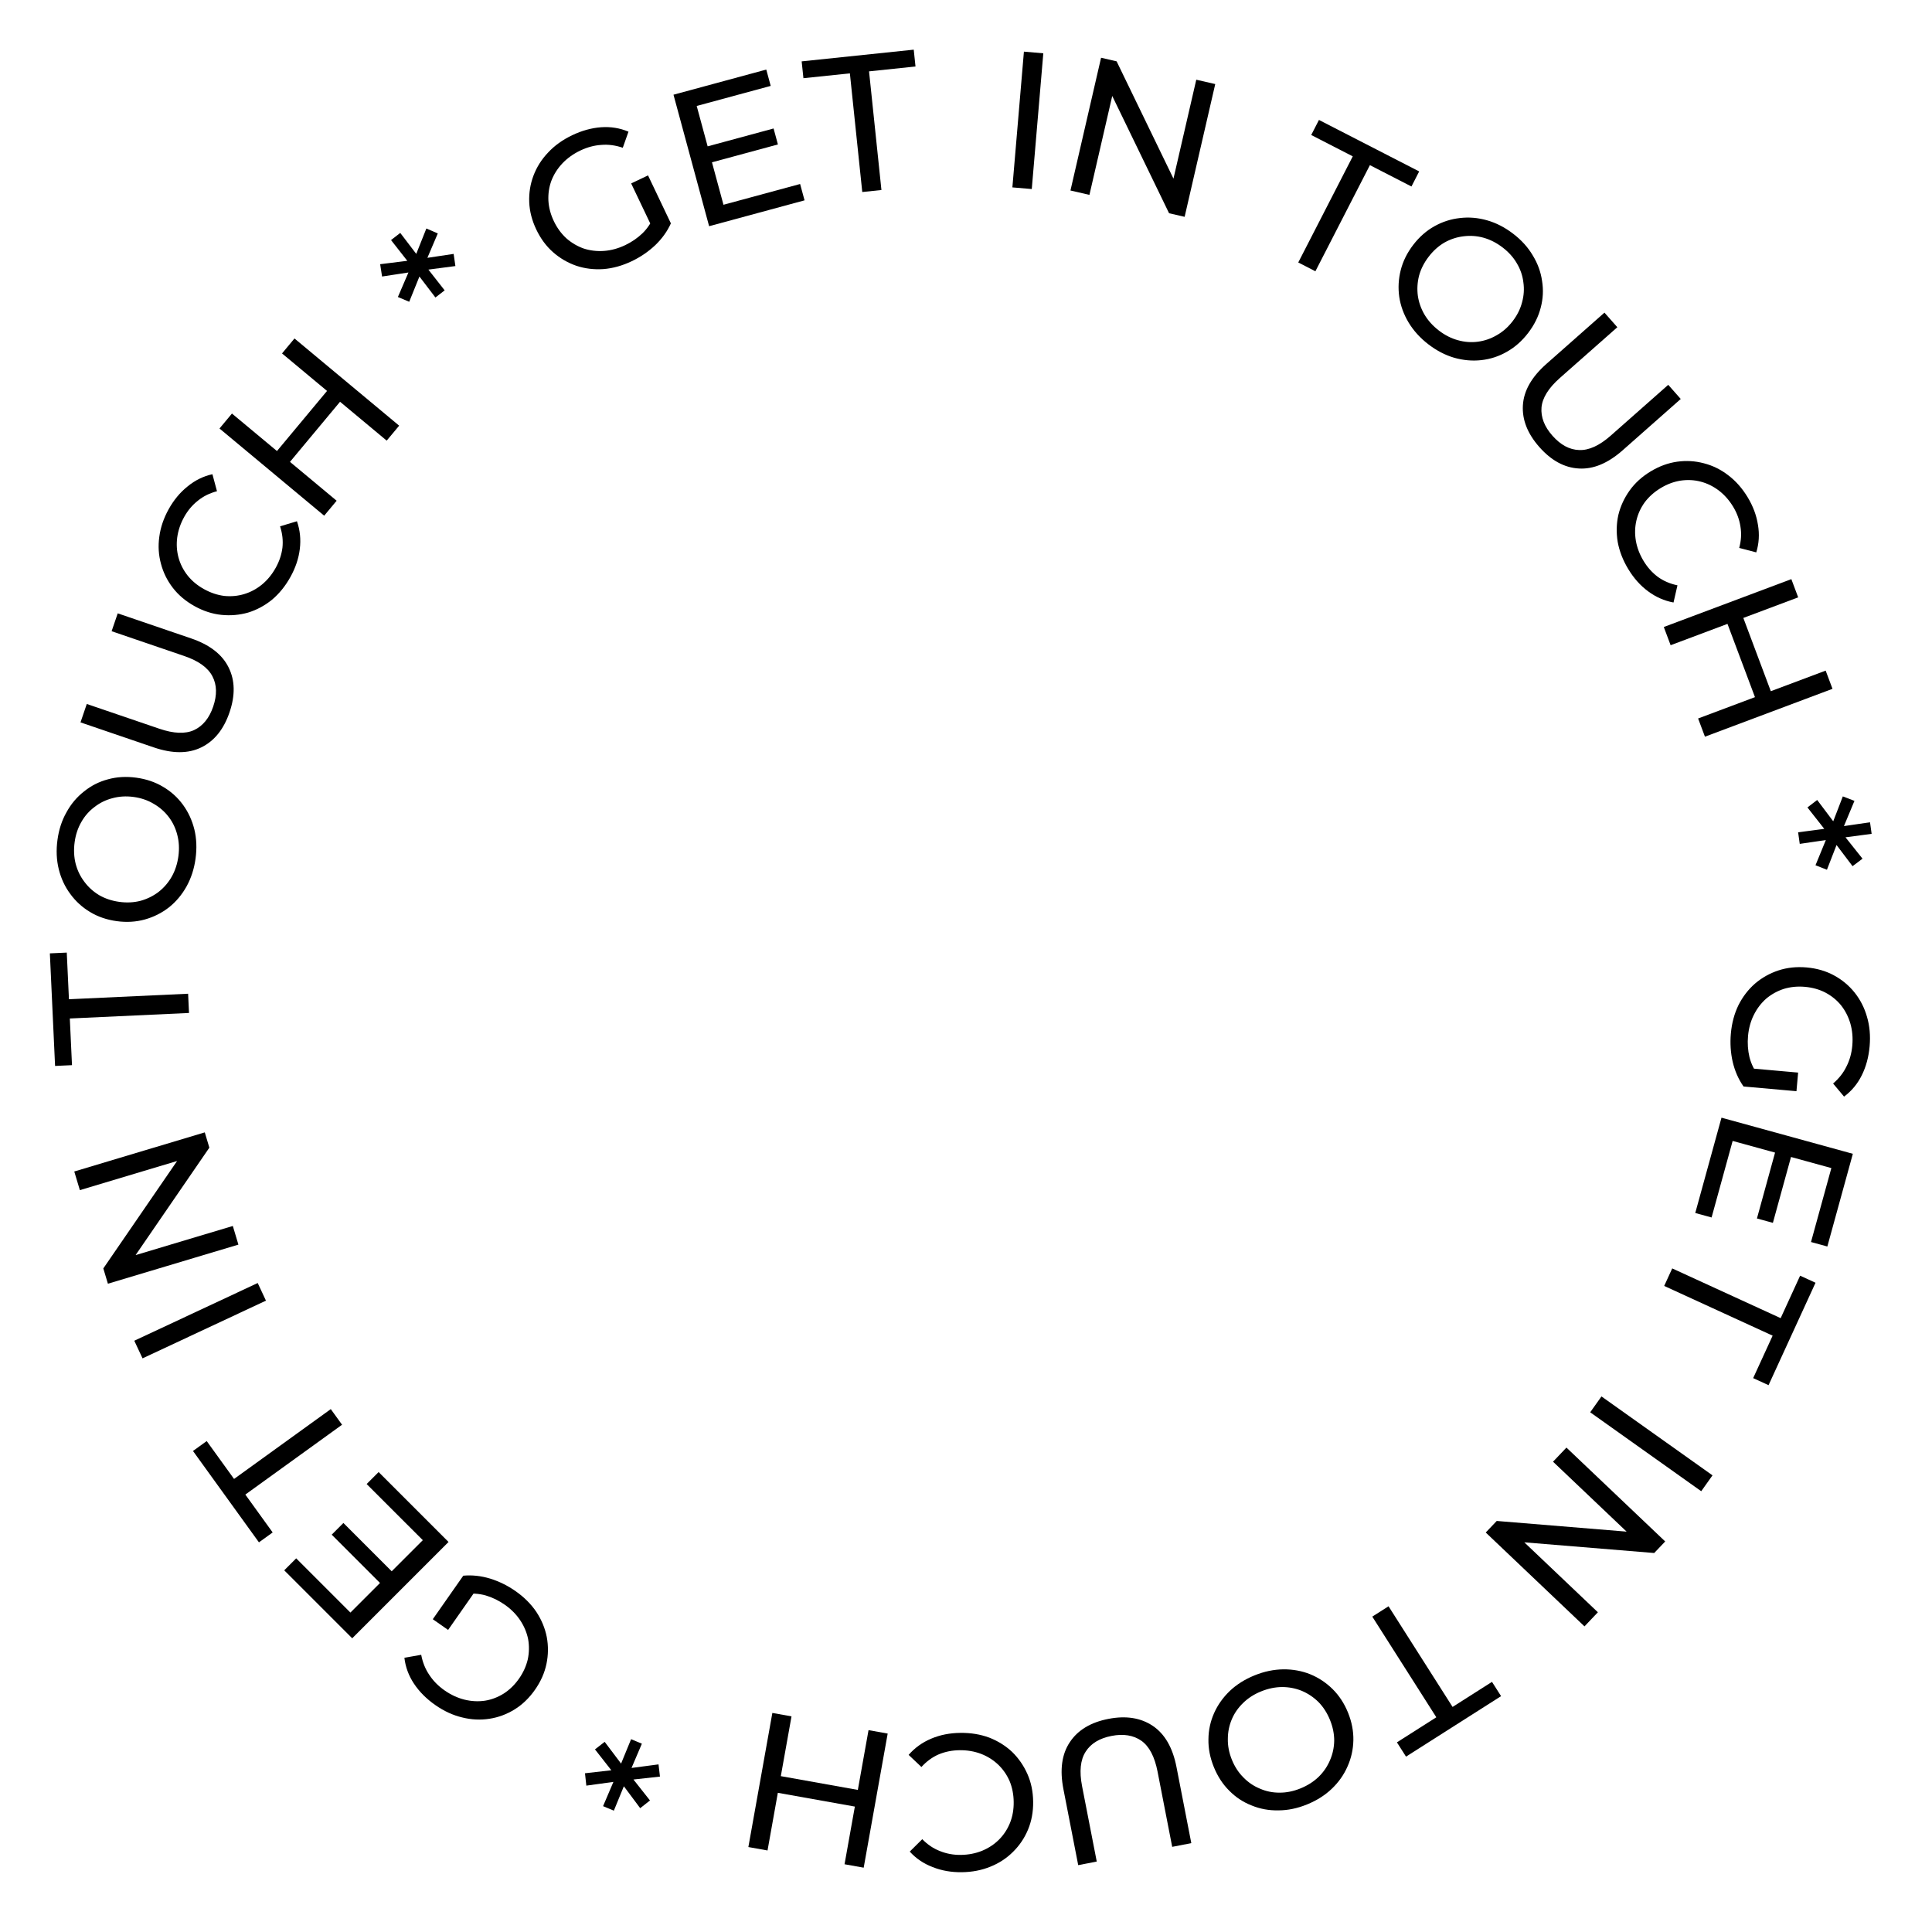 <svg xmlns="http://www.w3.org/2000/svg" fill="none" viewBox="0 0 136 136" height="136" width="136">
<path fill="black" d="M121.841 72.758C121.906 72.021 122.085 71.354 122.376 70.756C122.677 70.159 123.066 69.653 123.543 69.237C124.029 68.822 124.579 68.513 125.193 68.311C125.807 68.109 126.469 68.039 127.179 68.102C127.888 68.165 128.528 68.35 129.096 68.658C129.665 68.965 130.147 69.366 130.544 69.859C130.948 70.363 131.241 70.935 131.423 71.574C131.613 72.215 131.675 72.908 131.609 73.654C131.542 74.409 131.358 75.09 131.056 75.695C130.755 76.301 130.339 76.801 129.809 77.194L129.038 76.272C129.455 75.915 129.77 75.512 129.984 75.064C130.207 74.625 130.342 74.137 130.39 73.6C130.438 73.055 130.393 72.537 130.253 72.048C130.112 71.568 129.893 71.14 129.596 70.765C129.299 70.4 128.931 70.101 128.493 69.87C128.064 69.648 127.585 69.514 127.057 69.467C126.539 69.421 126.044 69.468 125.573 69.61C125.11 69.761 124.696 69.99 124.329 70.297C123.971 70.614 123.68 70.996 123.457 71.444C123.234 71.891 123.098 72.388 123.049 72.934C123.004 73.443 123.038 73.937 123.151 74.415C123.273 74.902 123.503 75.363 123.84 75.796L122.734 76.482C122.375 75.973 122.12 75.391 121.967 74.736C121.823 74.09 121.781 73.431 121.841 72.758ZM123.028 75.188L126.576 75.503L126.459 76.813L122.734 76.482L123.028 75.188Z"></path>
<path fill="black" d="M126.108 81.325L124.8 86.081L123.677 85.772L124.985 81.016L126.108 81.325ZM121.967 80.314L120.484 85.703L119.335 85.387L121.181 78.677L130.428 81.22L128.633 87.746L127.483 87.43L128.915 82.225L121.967 80.314Z"></path>
<path fill="black" d="M117.713 89.288L125.347 92.789L126.717 89.8L127.801 90.297L124.494 97.507L123.411 97.01L124.782 94.022L117.148 90.521L117.713 89.288Z"></path>
<path fill="black" d="M112.733 98.299L120.549 103.855L119.755 104.972L111.939 99.416L112.733 98.299Z"></path>
<path fill="black" d="M110.267 101.901L117.219 108.508L116.445 109.322L106.365 108.493L106.771 108.066L112.481 113.493L111.537 114.486L104.586 107.879L105.36 107.065L115.439 107.894L115.034 108.321L109.323 102.894L110.267 101.901Z"></path>
<path fill="black" d="M97.744 113.071L102.252 120.157L105.026 118.392L105.666 119.397L98.974 123.655L98.334 122.65L101.108 120.885L96.6 113.799L97.744 113.071Z"></path>
<path fill="black" d="M88.314 117.934C88.991 117.659 89.668 117.518 90.344 117.51C91.013 117.505 91.641 117.62 92.228 117.855C92.82 118.098 93.346 118.446 93.806 118.9C94.266 119.355 94.628 119.907 94.892 120.559C95.156 121.211 95.281 121.86 95.268 122.506C95.254 123.152 95.118 123.764 94.859 124.342C94.604 124.929 94.235 125.453 93.752 125.915C93.269 126.377 92.685 126.746 91.999 127.024C91.322 127.299 90.654 127.437 89.994 127.438C89.329 127.452 88.701 127.337 88.11 127.094C87.513 126.862 86.989 126.518 86.538 126.06C86.078 125.606 85.714 125.049 85.446 124.389C85.178 123.729 85.052 123.076 85.066 122.429C85.071 121.786 85.206 121.17 85.469 120.58C85.728 120.003 86.098 119.483 86.581 119.021C87.059 118.571 87.636 118.209 88.314 117.934ZM88.772 119.064C88.281 119.263 87.862 119.531 87.516 119.869C87.162 120.21 86.894 120.594 86.713 121.022C86.526 121.463 86.433 121.924 86.432 122.408C86.422 122.894 86.517 123.383 86.716 123.874C86.915 124.365 87.187 124.782 87.533 125.125C87.871 125.471 88.258 125.733 88.694 125.91C89.126 126.1 89.588 126.194 90.08 126.191C90.563 126.192 91.05 126.094 91.541 125.894C92.041 125.692 92.468 125.42 92.822 125.079C93.168 124.742 93.434 124.353 93.621 123.913C93.81 123.481 93.91 123.022 93.919 122.535C93.921 122.052 93.822 121.565 93.623 121.074C93.424 120.583 93.155 120.165 92.818 119.818C92.472 119.476 92.079 119.211 91.639 119.025C91.202 118.847 90.742 118.758 90.259 118.757C89.767 118.759 89.271 118.861 88.772 119.064Z"></path>
<path fill="black" d="M78.026 120.998C79.263 120.757 80.305 120.922 81.151 121.492C81.997 122.062 82.553 123.029 82.818 124.392L83.86 129.744L82.515 130.006L81.484 124.707C81.279 123.658 80.902 122.936 80.35 122.541C79.79 122.148 79.088 122.033 78.246 122.197C77.394 122.363 76.787 122.733 76.424 123.306C76.052 123.881 75.968 124.692 76.172 125.741L77.204 131.04L75.899 131.294L74.857 125.942C74.592 124.579 74.744 123.474 75.315 122.628C75.876 121.784 76.78 121.24 78.026 120.998Z"></path>
<path fill="black" d="M67.602 121.983C68.332 121.974 69.01 122.085 69.633 122.315C70.248 122.555 70.786 122.891 71.248 123.324C71.701 123.766 72.058 124.283 72.321 124.874C72.584 125.464 72.719 126.116 72.727 126.828C72.736 127.54 72.615 128.195 72.366 128.792C72.118 129.388 71.767 129.908 71.316 130.352C70.864 130.805 70.334 131.153 69.725 131.398C69.107 131.652 68.432 131.783 67.702 131.791C66.962 131.8 66.28 131.68 65.656 131.431C65.023 131.192 64.485 130.828 64.04 130.34L64.921 129.467C65.291 129.846 65.705 130.125 66.164 130.302C66.623 130.488 67.112 130.579 67.633 130.573C68.172 130.566 68.673 130.469 69.136 130.281C69.591 130.093 69.985 129.833 70.32 129.5C70.654 129.168 70.914 128.772 71.1 128.313C71.278 127.863 71.364 127.374 71.357 126.844C71.351 126.314 71.254 125.822 71.066 125.368C70.869 124.922 70.6 124.537 70.258 124.212C69.916 123.888 69.516 123.636 69.058 123.459C68.59 123.282 68.086 123.196 67.547 123.203C67.027 123.209 66.539 123.306 66.085 123.494C65.63 123.691 65.223 123.988 64.862 124.385L63.962 123.532C64.394 123.034 64.924 122.653 65.551 122.39C66.169 122.127 66.853 121.991 67.602 121.983Z"></path>
<path fill="black" d="M54.029 130.261L52.68 130.02L54.369 120.579L55.717 120.821L54.029 130.261ZM61.139 121.79L62.487 122.032L60.798 131.472L59.45 131.231L61.139 121.79ZM54.843 125.007L60.521 126.022L60.311 127.195L54.633 126.18L54.843 125.007Z"></path>
<path fill="black" d="M41.179 124.826L43.3 124.585L43.199 124.825L41.882 123.145L42.565 122.614L43.826 124.285L43.65 124.315L44.425 122.427L45.184 122.744L44.383 124.622L44.281 124.475L46.356 124.201L46.457 125.06L44.324 125.295L44.424 125.055L45.754 126.74L45.066 127.284L43.81 125.6L43.986 125.57L43.211 127.458L42.452 127.141L43.253 125.263L43.355 125.41L41.274 125.697L41.179 124.826Z"></path>
<path fill="black" d="M36.285 112C36.891 112.424 37.38 112.912 37.753 113.463C38.12 114.021 38.365 114.61 38.488 115.231C38.606 115.86 38.599 116.491 38.468 117.124C38.337 117.757 38.068 118.365 37.659 118.949C37.251 119.532 36.771 119.994 36.221 120.334C35.672 120.673 35.084 120.892 34.458 120.989C33.82 121.089 33.178 121.058 32.533 120.896C31.883 120.742 31.251 120.451 30.638 120.021C30.017 119.587 29.519 119.088 29.144 118.524C28.769 117.961 28.543 117.351 28.467 116.696L29.65 116.487C29.752 117.026 29.944 117.501 30.226 117.91C30.495 118.322 30.85 118.682 31.292 118.991C31.741 119.305 32.212 119.523 32.706 119.646C33.193 119.764 33.672 119.787 34.145 119.717C34.61 119.641 35.053 119.471 35.472 119.207C35.878 118.945 36.233 118.597 36.537 118.163C36.835 117.737 37.04 117.284 37.153 116.805C37.252 116.328 37.26 115.855 37.177 115.384C37.081 114.916 36.895 114.473 36.618 114.056C36.341 113.64 35.978 113.274 35.529 112.96C35.11 112.667 34.665 112.45 34.195 112.31C33.711 112.173 33.198 112.142 32.654 112.218L32.611 110.918C33.23 110.861 33.862 110.929 34.507 111.124C35.138 111.321 35.731 111.613 36.285 112ZM33.586 111.818L31.544 114.736L30.466 113.982L32.611 110.918L33.586 111.818Z"></path>
<path fill="black" d="M26.837 111.518L23.35 108.031L24.173 107.207L27.66 110.695L26.837 111.518ZM29.763 108.418L25.81 104.466L26.653 103.623L31.574 108.544L24.793 115.325L20.008 110.54L20.85 109.697L24.667 113.514L29.763 108.418Z"></path>
<path fill="black" d="M24.079 100.292L17.27 105.208L19.194 107.874L18.228 108.571L13.585 102.139L14.551 101.442L16.476 104.108L23.285 99.192L24.079 100.292Z"></path>
<path fill="black" d="M18.721 91.557L10.034 95.62L9.453 94.379L18.141 90.316L18.721 91.557Z"></path>
<path fill="black" d="M16.782 87.613L7.596 90.365L7.273 89.289L12.998 80.952L13.168 81.516L5.622 83.778L5.228 82.465L14.415 79.712L14.737 80.788L9.012 89.126L8.843 88.561L16.389 86.3L16.782 87.613Z"></path>
<path fill="black" d="M13.305 71.306L4.915 71.695L5.068 74.98L3.877 75.035L3.51 67.111L4.7 67.056L4.853 70.34L13.242 69.952L13.305 71.306Z"></path>
<path fill="black" d="M13.766 60.439C13.668 61.163 13.454 61.82 13.125 62.412C12.797 62.994 12.385 63.482 11.889 63.876C11.385 64.268 10.821 64.551 10.198 64.725C9.576 64.898 8.916 64.938 8.219 64.843C7.522 64.749 6.897 64.535 6.343 64.201C5.789 63.868 5.325 63.446 4.952 62.934C4.57 62.422 4.299 61.841 4.138 61.193C3.977 60.544 3.946 59.853 4.046 59.12C4.144 58.396 4.356 57.747 4.683 57.174C5.002 56.591 5.414 56.103 5.919 55.71C6.416 55.308 6.975 55.024 7.596 54.86C8.219 54.686 8.883 54.647 9.589 54.743C10.295 54.839 10.925 55.053 11.479 55.386C12.034 55.711 12.502 56.133 12.883 56.655C13.256 57.167 13.523 57.747 13.684 58.395C13.837 59.033 13.864 59.715 13.766 60.439ZM12.558 60.275C12.629 59.75 12.604 59.253 12.483 58.785C12.364 58.308 12.163 57.885 11.881 57.515C11.592 57.134 11.238 56.824 10.819 56.583C10.401 56.332 9.93 56.172 9.405 56.1C8.88 56.029 8.383 56.059 7.914 56.188C7.446 56.309 7.026 56.515 6.655 56.806C6.276 57.086 5.965 57.44 5.723 57.868C5.481 58.287 5.325 58.759 5.254 59.284C5.182 59.818 5.205 60.324 5.325 60.8C5.446 61.269 5.651 61.693 5.94 62.073C6.221 62.452 6.57 62.767 6.987 63.017C7.406 63.258 7.878 63.414 8.403 63.486C8.928 63.557 9.425 63.532 9.893 63.411C10.362 63.281 10.787 63.072 11.167 62.782C11.538 62.491 11.844 62.137 12.085 61.718C12.328 61.29 12.485 60.809 12.558 60.275Z"></path>
<path fill="black" d="M16.156 50.146C15.749 51.339 15.088 52.16 14.172 52.61C13.256 53.06 12.141 53.061 10.827 52.612L5.667 50.851L6.109 49.555L11.218 51.298C12.229 51.643 13.043 51.675 13.661 51.394C14.281 51.103 14.73 50.552 15.007 49.74C15.287 48.918 15.269 48.208 14.953 47.608C14.639 46.999 13.977 46.522 12.966 46.177L7.857 44.433L8.287 43.176L13.447 44.937C14.761 45.385 15.643 46.067 16.092 46.983C16.545 47.891 16.567 48.945 16.156 50.146Z"></path>
<path fill="black" d="M20.441 40.621C20.085 41.26 19.653 41.792 19.144 42.22C18.631 42.634 18.072 42.935 17.466 43.121C16.858 43.294 16.232 43.348 15.589 43.283C14.946 43.218 14.313 43.012 13.69 42.666C13.068 42.319 12.559 41.89 12.165 41.378C11.771 40.866 11.493 40.303 11.332 39.691C11.163 39.075 11.123 38.441 11.213 37.791C11.3 37.128 11.521 36.478 11.876 35.839C12.236 35.193 12.678 34.661 13.204 34.242C13.726 33.811 14.309 33.524 14.953 33.381L15.274 34.579C14.761 34.712 14.314 34.933 13.932 35.243C13.543 35.549 13.221 35.929 12.968 36.384C12.706 36.855 12.542 37.339 12.475 37.834C12.412 38.322 12.443 38.794 12.566 39.249C12.689 39.704 12.903 40.127 13.209 40.516C13.511 40.894 13.893 41.211 14.356 41.468C14.819 41.726 15.295 41.886 15.783 41.949C16.267 41.998 16.735 41.956 17.186 41.82C17.638 41.685 18.055 41.462 18.436 41.152C18.823 40.834 19.147 40.439 19.409 39.968C19.662 39.513 19.82 39.042 19.882 38.554C19.936 38.062 19.881 37.561 19.715 37.05L20.903 36.692C21.12 37.315 21.188 37.964 21.105 38.639C21.026 39.306 20.805 39.967 20.441 40.621Z"></path>
<path fill="black" d="M19.853 24.879L20.73 23.826L28.098 29.964L27.221 31.017L19.853 24.879ZM23.697 35.248L22.82 36.301L15.451 30.163L16.328 29.111L23.697 35.248ZM24.016 28.186L20.325 32.618L19.409 31.855L23.1 27.424L24.016 28.186Z"></path>
<path fill="black" d="M30.818 16.432L29.981 18.395L29.822 18.189L31.933 17.873L32.057 18.729L29.982 19.001L30.042 18.833L31.301 20.439L30.651 20.942L29.413 19.319L29.591 19.302L28.806 21.243L28.009 20.907L28.857 18.935L29.016 19.141L26.895 19.465L26.761 18.598L28.846 18.338L28.785 18.506L27.526 16.899L28.176 16.396L29.414 18.02L29.236 18.036L30.013 16.085L30.818 16.432Z"></path>
<path fill="black" d="M44.474 18.386C43.806 18.704 43.141 18.89 42.478 18.942C41.811 18.987 41.178 18.91 40.577 18.711C39.972 18.503 39.426 18.187 38.94 17.761C38.454 17.335 38.057 16.8 37.751 16.157C37.444 15.514 37.279 14.87 37.254 14.224C37.229 13.578 37.329 12.959 37.552 12.367C37.78 11.762 38.123 11.219 38.582 10.738C39.036 10.248 39.602 9.842 40.278 9.519C40.962 9.193 41.642 9.006 42.316 8.957C42.992 8.909 43.633 9.013 44.241 9.269L43.84 10.401C43.32 10.224 42.813 10.157 42.318 10.201C41.827 10.233 41.338 10.364 40.852 10.596C40.357 10.832 39.935 11.135 39.585 11.504C39.243 11.869 38.986 12.275 38.814 12.721C38.651 13.163 38.581 13.632 38.604 14.127C38.632 14.609 38.759 15.09 38.987 15.568C39.211 16.038 39.504 16.439 39.865 16.773C40.231 17.095 40.639 17.335 41.09 17.495C41.544 17.642 42.021 17.698 42.52 17.663C43.02 17.627 43.516 17.491 44.011 17.256C44.473 17.035 44.88 16.755 45.234 16.415C45.592 16.062 45.872 15.63 46.074 15.119L47.226 15.723C46.971 16.29 46.599 16.806 46.113 17.271C45.63 17.723 45.084 18.095 44.474 18.386ZM45.963 16.128L44.43 12.913L45.617 12.347L47.226 15.723L45.963 16.128Z"></path>
<path fill="black" d="M49.695 10.334L54.455 9.044L54.76 10.168L49.999 11.458L49.695 10.334ZM50.928 14.414L56.323 12.952L56.635 14.103L49.917 15.923L47.409 6.667L53.941 4.897L54.253 6.047L49.043 7.459L50.928 14.414Z"></path>
<path fill="black" d="M60.698 13.517L59.826 5.164L56.556 5.505L56.432 4.32L64.321 3.496L64.445 4.681L61.175 5.023L62.047 13.376L60.698 13.517Z"></path>
<path fill="black" d="M71.265 13.191L72.077 3.635L73.442 3.752L72.63 13.307L71.265 13.191Z"></path>
<path fill="black" d="M75.353 13.41L77.508 4.065L78.603 4.318L83.014 13.419L82.44 13.287L84.21 5.611L85.545 5.918L83.39 15.263L82.295 15.011L77.885 5.91L78.459 6.042L76.689 13.718L75.353 13.41Z"></path>
<path fill="black" d="M91.389 18.476L95.226 11.006L92.301 9.503L92.846 8.443L99.901 12.067L99.357 13.128L96.432 11.625L92.595 19.096L91.389 18.476Z"></path>
<path fill="black" d="M100.55 24.239C99.971 23.794 99.506 23.282 99.156 22.703C98.813 22.13 98.594 21.53 98.499 20.904C98.409 20.271 98.443 19.641 98.602 19.014C98.76 18.388 99.054 17.795 99.482 17.237C99.91 16.68 100.406 16.243 100.97 15.928C101.534 15.612 102.131 15.42 102.76 15.35C103.395 15.273 104.034 15.325 104.677 15.508C105.32 15.69 105.934 16.006 106.521 16.457C107.101 16.901 107.559 17.408 107.894 17.976C108.242 18.543 108.461 19.142 108.551 19.775C108.654 20.407 108.622 21.033 108.457 21.654C108.298 22.281 108.002 22.877 107.569 23.442C107.135 24.007 106.636 24.447 106.072 24.763C105.515 25.084 104.915 25.28 104.273 25.351C103.644 25.421 103.008 25.365 102.365 25.183C101.735 24.998 101.13 24.684 100.55 24.239ZM101.293 23.272C101.713 23.594 102.156 23.819 102.622 23.947C103.096 24.08 103.563 24.116 104.024 24.055C104.498 23.993 104.944 23.84 105.361 23.596C105.786 23.358 106.159 23.028 106.482 22.608C106.804 22.188 107.025 21.742 107.146 21.27C107.273 20.804 107.303 20.337 107.235 19.871C107.18 19.402 107.027 18.957 106.775 18.534C106.532 18.116 106.2 17.747 105.779 17.424C105.352 17.096 104.901 16.866 104.428 16.733C103.961 16.605 103.491 16.573 103.018 16.635C102.549 16.69 102.103 16.837 101.678 17.075C101.261 17.319 100.891 17.651 100.569 18.071C100.246 18.492 100.021 18.935 99.894 19.401C99.773 19.873 99.745 20.346 99.807 20.82C99.875 21.286 100.031 21.728 100.275 22.145C100.526 22.568 100.865 22.944 101.293 23.272Z"></path>
<path fill="black" d="M108.359 31.468C107.524 30.523 107.139 29.542 107.202 28.523C107.265 27.505 107.816 26.536 108.857 25.617L112.943 22.007L113.85 23.034L109.805 26.607C109.004 27.315 108.573 28.006 108.512 28.682C108.457 29.365 108.713 30.028 109.282 30.671C109.856 31.321 110.483 31.658 111.161 31.68C111.845 31.709 112.587 31.37 113.388 30.663L117.433 27.089L118.313 28.085L114.227 31.695C113.186 32.614 112.157 33.042 111.138 32.979C110.126 32.923 109.2 32.419 108.359 31.468Z"></path>
<path fill="black" d="M114.621 40.064C114.242 39.439 113.994 38.799 113.875 38.145C113.769 37.494 113.785 36.859 113.923 36.242C114.074 35.627 114.337 35.057 114.713 34.53C115.088 34.004 115.58 33.556 116.189 33.187C116.799 32.818 117.424 32.589 118.064 32.5C118.704 32.411 119.33 32.449 119.942 32.612C120.561 32.771 121.131 33.05 121.651 33.451C122.184 33.854 122.639 34.369 123.018 34.993C123.401 35.626 123.644 36.275 123.747 36.938C123.863 37.605 123.823 38.254 123.629 38.884L122.429 38.57C122.568 38.058 122.597 37.56 122.517 37.075C122.444 36.585 122.273 36.117 122.003 35.672C121.724 35.211 121.386 34.829 120.988 34.525C120.595 34.229 120.171 34.022 119.714 33.903C119.258 33.784 118.785 33.761 118.295 33.834C117.818 33.91 117.352 34.084 116.899 34.359C116.446 34.633 116.072 34.967 115.776 35.36C115.492 35.756 115.297 36.184 115.191 36.643C115.085 37.102 115.072 37.575 115.153 38.06C115.238 38.553 115.42 39.03 115.699 39.491C115.969 39.936 116.3 40.307 116.693 40.603C117.094 40.894 117.556 41.094 118.082 41.203L117.805 42.412C117.156 42.292 116.559 42.029 116.013 41.623C115.473 41.224 115.009 40.705 114.621 40.064Z"></path>
<path fill="black" d="M128.515 47.207L128.996 48.489L120.017 51.858L119.536 50.576L128.515 47.207ZM117.601 45.419L117.12 44.137L126.099 40.767L126.58 42.05L117.601 45.419ZM123.581 49.189L121.555 43.789L122.671 43.371L124.697 48.771L123.581 49.189Z"></path>
<path fill="black" d="M130.408 60.973L129.12 59.272L129.377 59.236L128.604 61.225L127.799 60.908L128.594 58.972L128.709 59.108L126.69 59.403L126.576 58.589L128.6 58.321L128.525 58.483L127.231 56.838L127.918 56.313L129.209 58.028L128.951 58.064L129.723 56.061L130.541 56.376L129.733 58.315L129.617 58.178L131.637 57.883L131.751 58.697L129.727 58.965L129.801 58.803L131.109 60.446L130.408 60.973Z"></path>
</svg>
